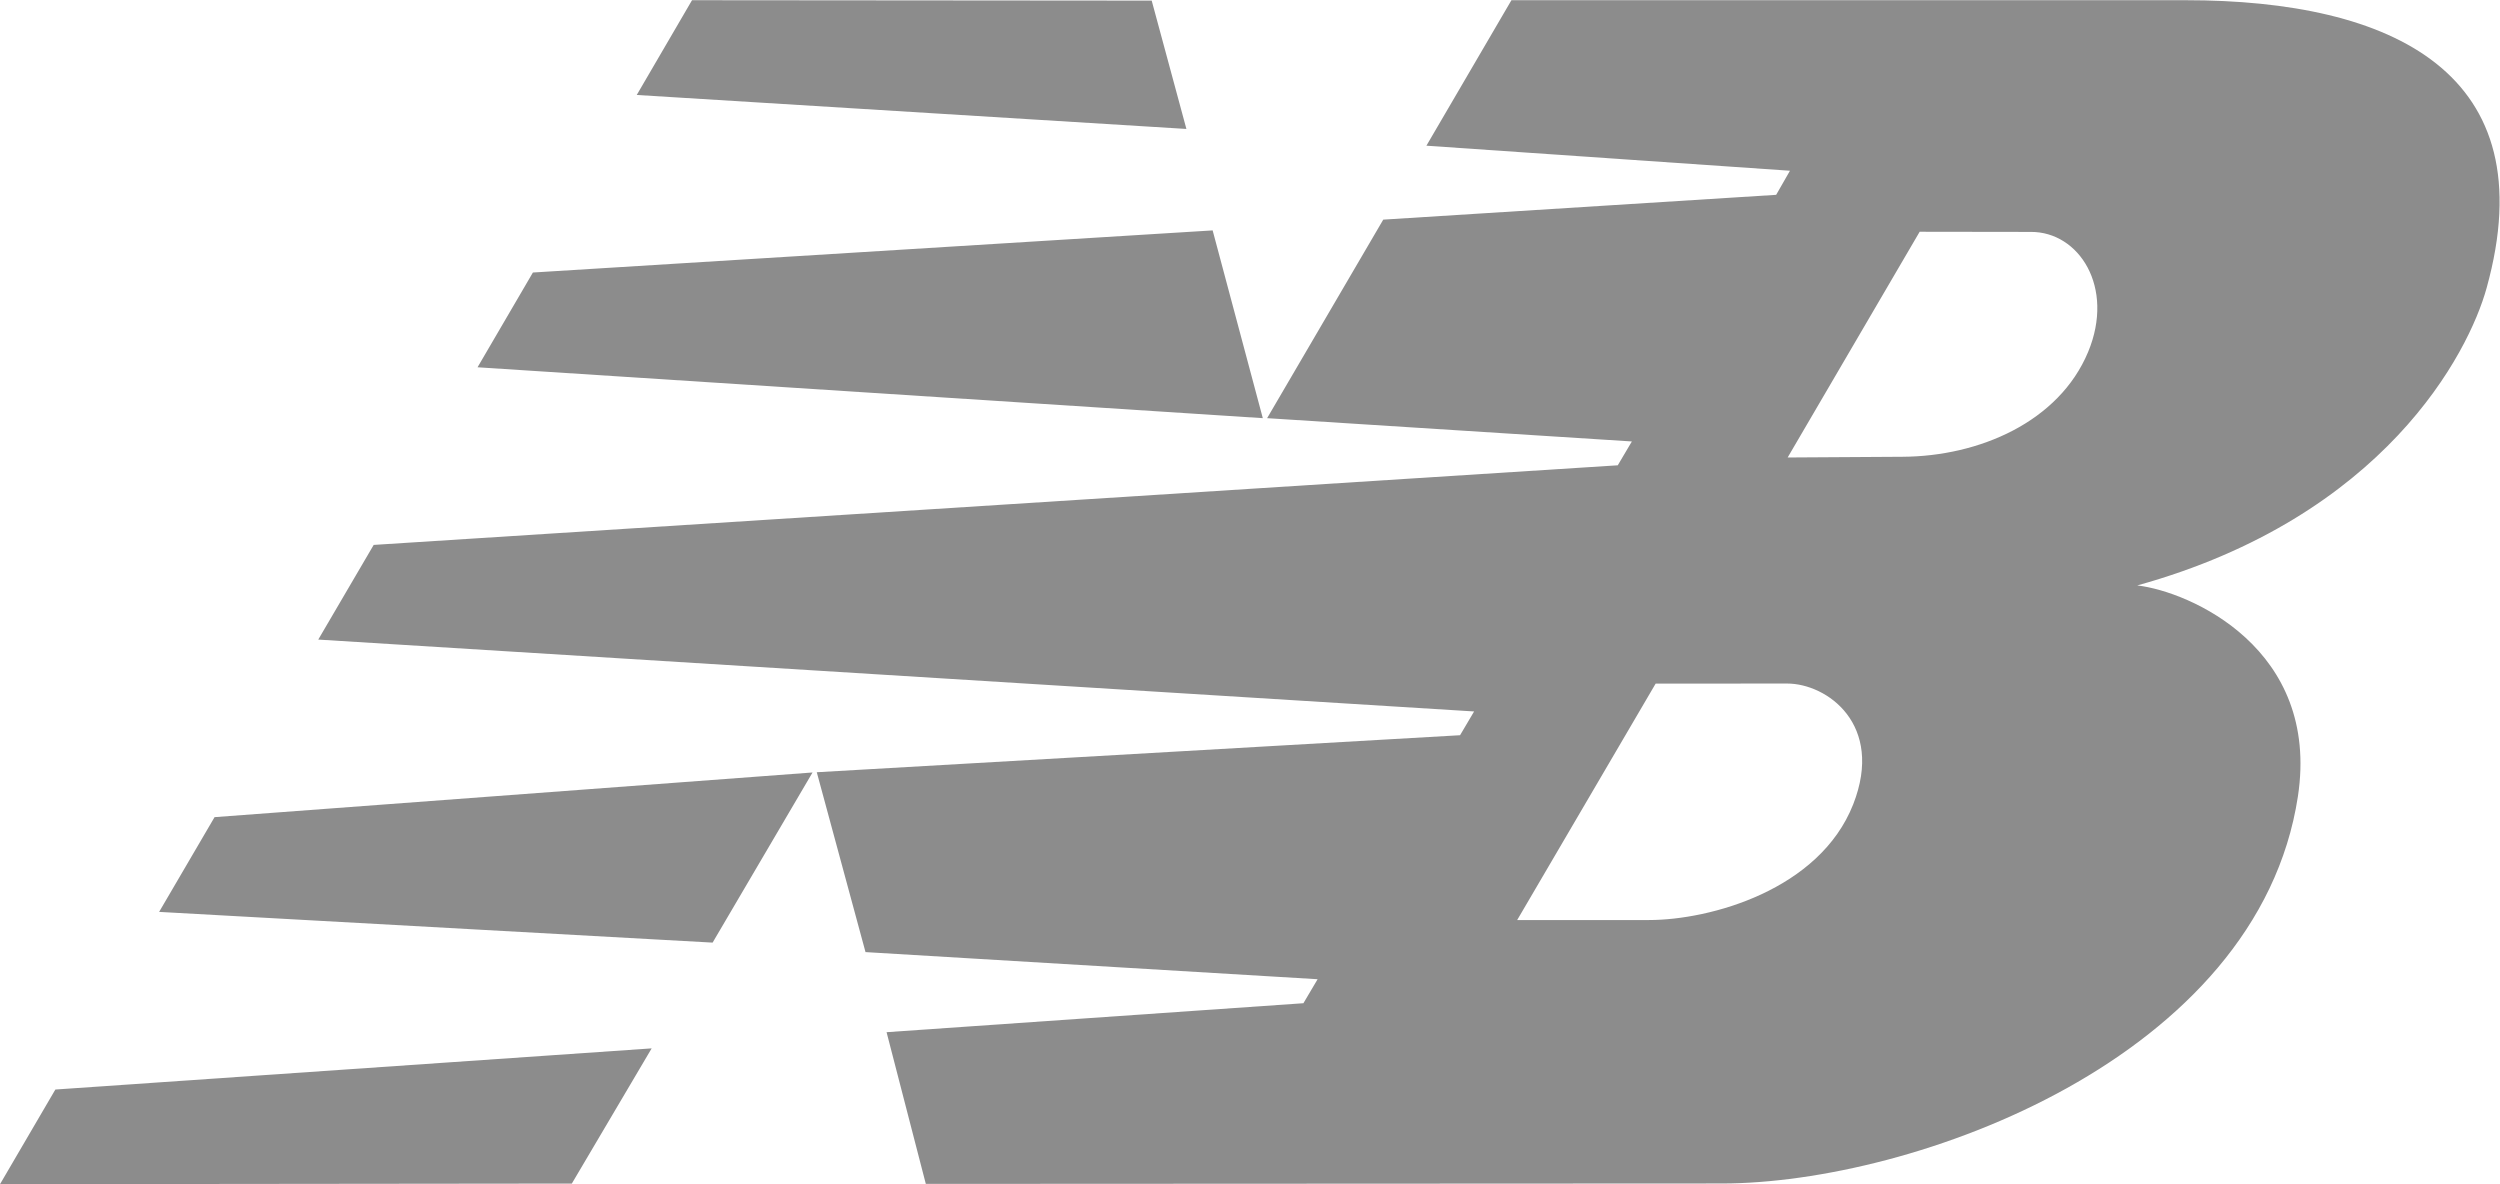 <svg xmlns="http://www.w3.org/2000/svg" width="95" height="45" viewBox="0 0 95 45" fill="none" class="svg replaced-svg">
<path fill-rule="evenodd" clip-rule="evenodd" d="M10.187 5.162L8.934 3.029L1.995 3.414L2.69 4.602L10.187 5.162ZM15.203 11.958L15.832 9.604L5.987 10.242L6.681 11.43L15.203 11.958ZM8.676 14.844L14.439 14.839L14.874 13.23L7.983 13.656L8.676 14.844ZM8.17 1.703L7.169 0.008L0 0L0.694 1.187L8.17 1.703ZM20.757 6.276L19.021 3.312H20.674C21.44 3.312 22.812 3.689 23.234 4.763C23.625 5.762 22.907 6.277 22.405 6.277L20.757 6.276ZM22.412 9.111L23.853 9.12C24.813 9.125 25.813 9.557 26.179 10.434C26.517 11.248 26.063 11.942 25.462 11.939L24.067 11.941L22.412 9.111ZM15.886 9.604L17.342 12.093L22.268 12.404L22.441 12.706L17.883 13.02L18.949 14.844L27.401 14.844C30 14.844 31.922 13.929 31.175 11.236C30.95 10.421 29.894 8.367 26.795 7.507C27.453 7.43 29.091 6.715 28.809 4.861C28.307 1.574 23.988 0.01 21.585 0.009L11.607 0.004L11.115 1.906L16.341 2.269L16.519 2.57L10.851 2.91L10.24 5.165L18.305 5.629L18.481 5.927L3.99 6.828L4.685 8.015L20.282 9.013L20.459 9.312L15.886 9.604Z" transform="translate(0 45) scale(3.031 -3.031)" fill="#8C8C8C"></path>
</svg>